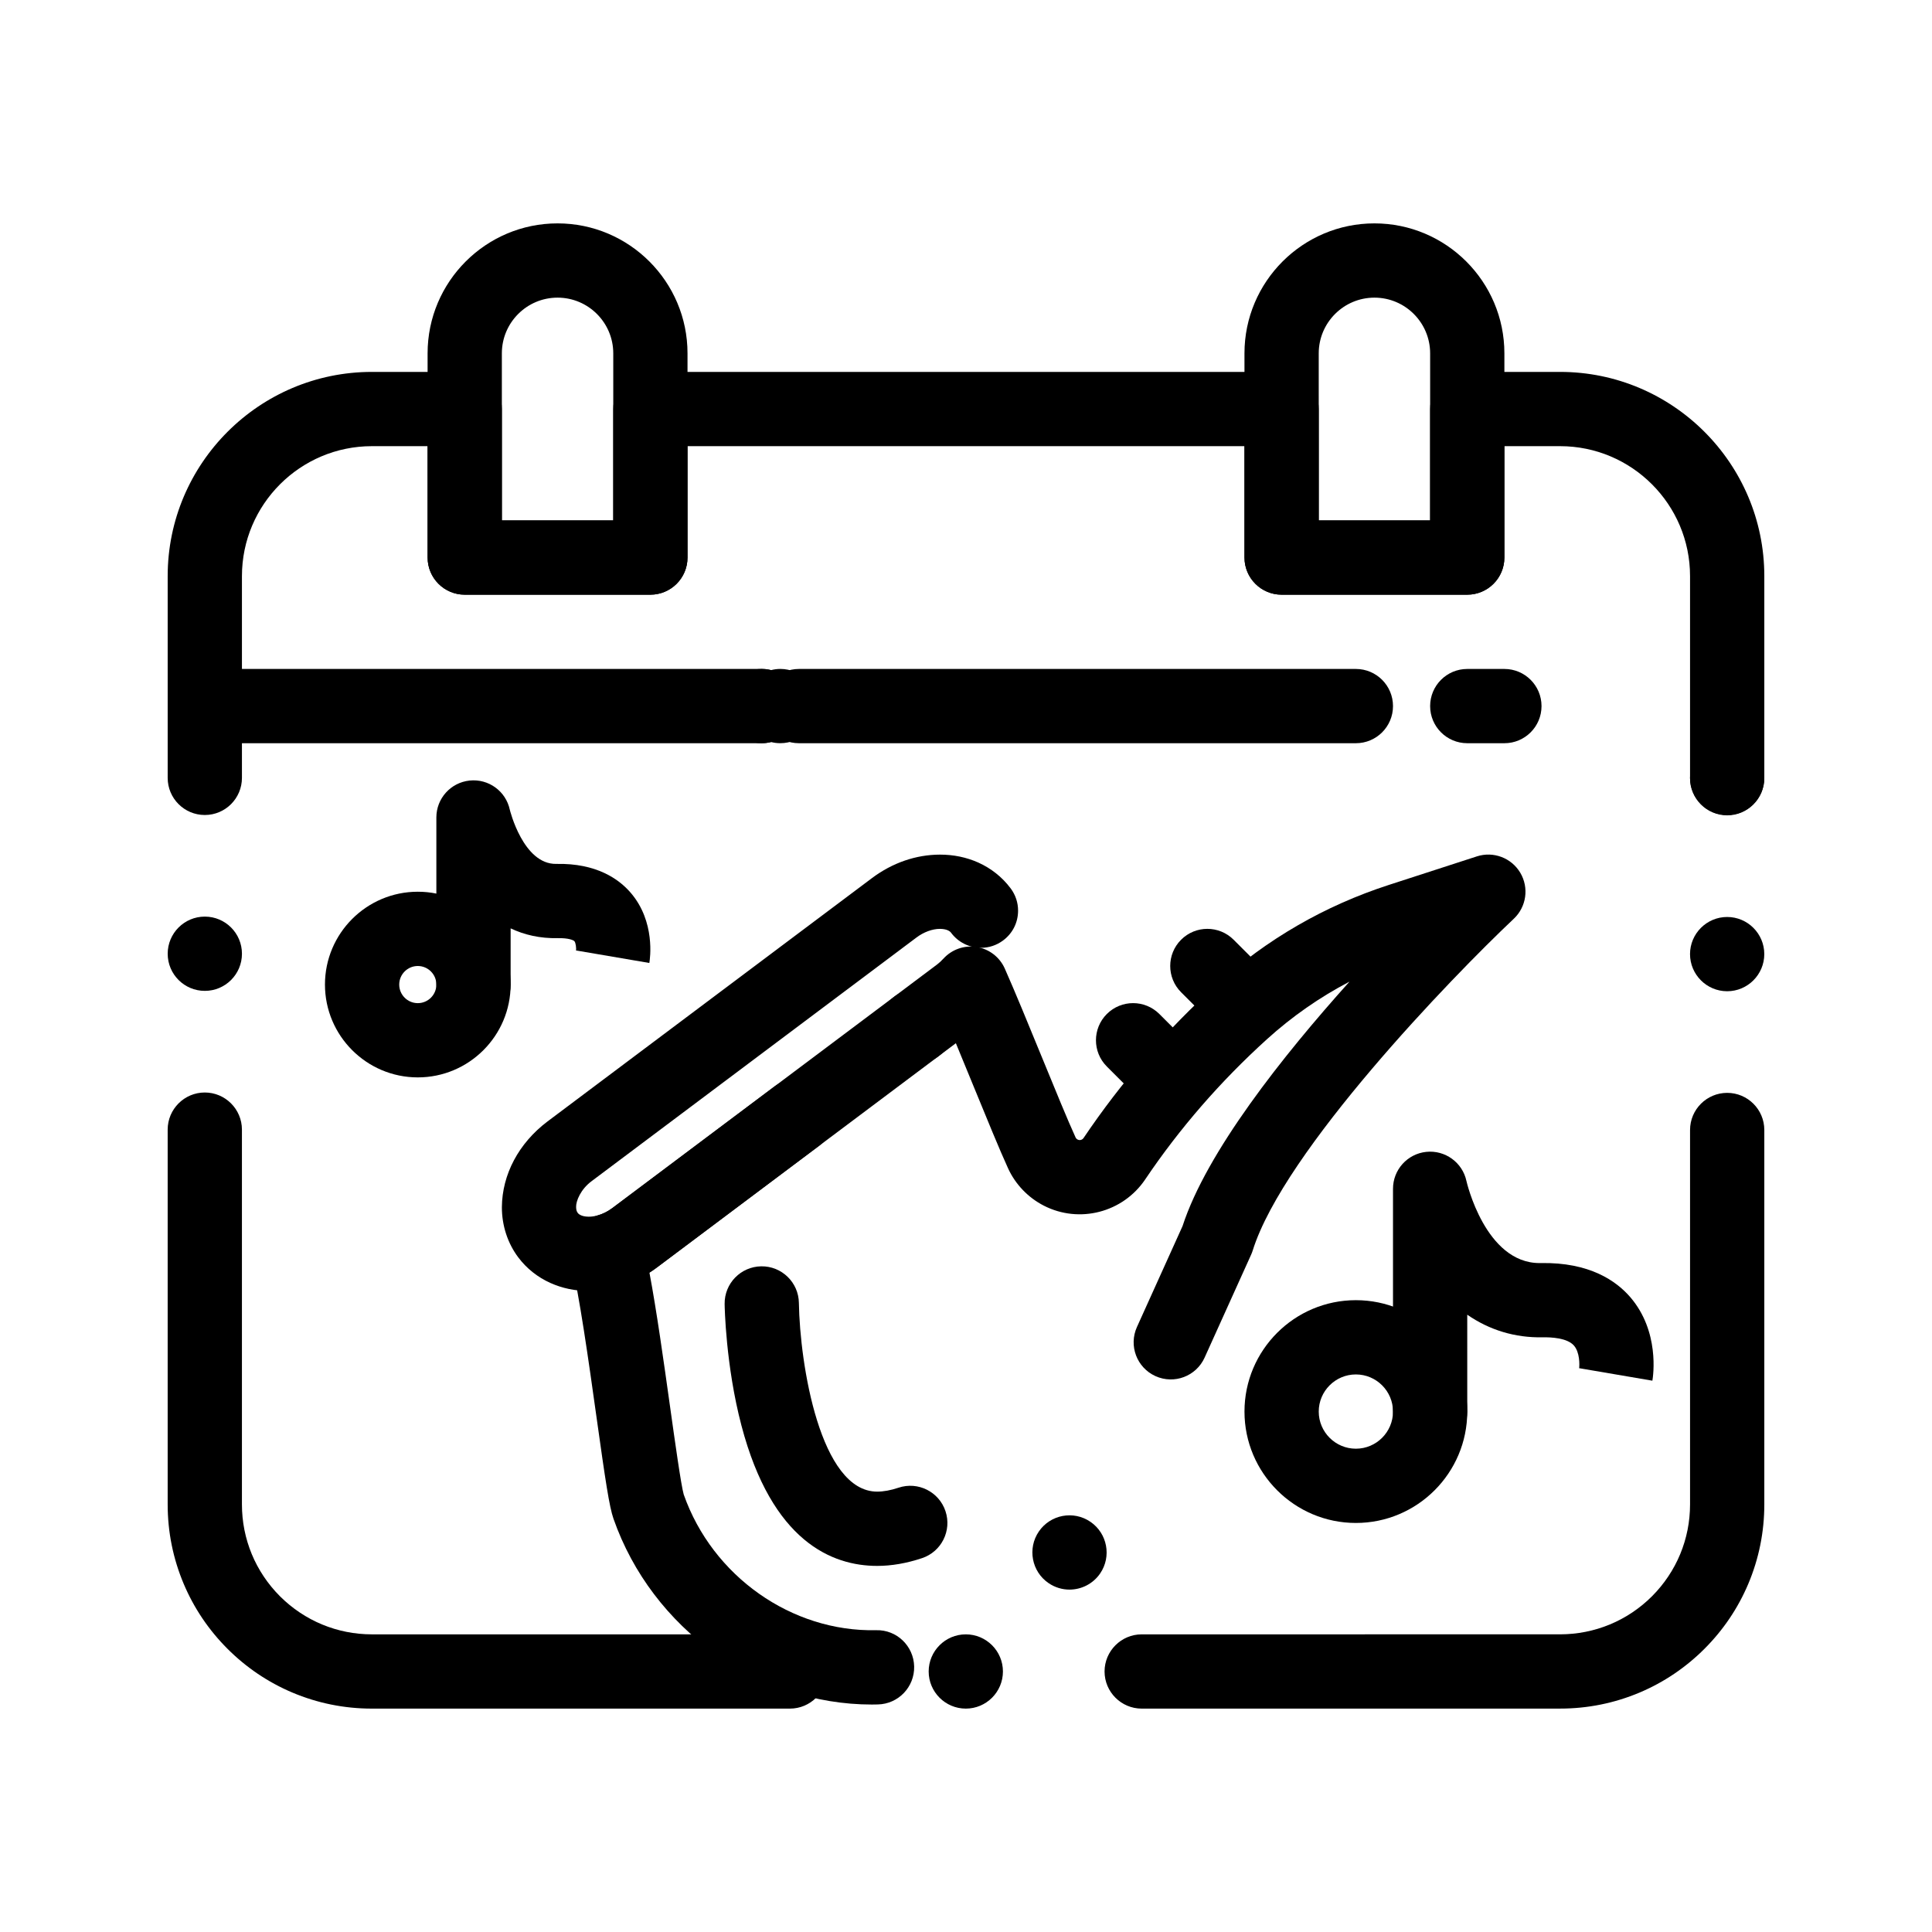 <?xml version="1.0" encoding="UTF-8"?>
<!-- Uploaded to: SVG Repo, www.svgrepo.com, Generator: SVG Repo Mixer Tools -->
<svg fill="#000000" width="800px" height="800px" version="1.1" viewBox="144 144 512 512" xmlns="http://www.w3.org/2000/svg">
 <g>
  <path d="m503.32 340.96h-147.6c-5.434 0-9.84-4.406-9.84-9.84 0-5.434 4.406-9.84 9.84-9.84h147.6c5.434 0 9.84 4.406 9.84 9.84 0 5.438-4.406 9.84-9.84 9.84z"/>
  <path d="m348.34 340.65c-0.789 0.195-1.613 0.305-2.461 0.305-5.434 0-9.84-4.41-9.84-9.84 0-5.434 4.41-9.84 9.84-9.84 0.848 0 1.672 0.109 2.461 0.316 0.789-0.207 1.613-0.316 2.461-0.316 5.434 0 9.84 4.41 9.84 9.84 0 5.434-4.41 9.84-9.84 9.84-0.848 0-1.676-0.105-2.461-0.305z"/>
  <path d="m345.88 340.96h-147.6c-5.434 0-9.84-4.406-9.84-9.84 0-5.434 4.406-9.84 9.84-9.84h147.6c5.434 0 9.84 4.406 9.84 9.84 0 5.438-4.406 9.84-9.84 9.84z"/>
  <path d="m601.72 359.98c-5.434 0-9.84-4.406-9.84-9.84v-53.461c0-18.992-15.449-34.441-34.441-34.441h-14.762v29.52c0 5.434-4.406 9.84-9.84 9.84h-49.199c-5.434 0-9.84-4.406-9.84-9.84v-29.52h-147.6v29.52c0 5.434-4.406 9.84-9.84 9.84h-49.199c-5.434 0-9.84-4.406-9.84-9.84v-29.52h-14.762c-18.992 0-34.441 15.449-34.441 34.441v53.465c0 5.434-4.406 9.84-9.84 9.84s-9.84-4.406-9.84-9.84v-53.465c0-29.844 24.277-54.121 54.121-54.121h24.602c5.434 0 9.84 4.406 9.84 9.84v29.52h29.52v-29.52c0-5.434 4.406-9.84 9.84-9.84h167.28c5.434 0 9.84 4.406 9.84 9.84v29.52h29.52v-29.52c0-5.434 4.406-9.84 9.84-9.84h24.602c29.844 0 54.121 24.277 54.121 54.121v53.465c-0.004 5.43-4.41 9.836-9.844 9.836z"/>
  <path d="m188.44 396.75c0-5.434 4.41-9.84 9.84-9.84 5.434 0 9.84 4.41 9.84 9.84 0 5.441-4.41 9.84-9.84 9.84-5.43 0-9.84-4.398-9.84-9.84z"/>
  <path d="m446.56 596.8c-5.422 0-9.84-4.418-9.84-9.84 0-5.422 4.418-9.84 9.84-9.84l110.88-0.004c9.191-0.012 17.84-3.59 24.355-10.086 6.496-6.516 10.086-15.164 10.086-24.355v-99.215c0-5.434 4.418-9.84 9.84-9.84s9.84 4.406 9.84 9.84v99.219c0 7.312-1.438 14.395-4.25 21.066-2.727 6.445-6.633 12.23-11.602 17.199s-10.754 8.875-17.199 11.602c-6.672 2.812-13.758 4.25-21.066 4.25h-110.86c-0.012 0.004-0.012 0.004-0.02 0.004zm-46.613 0c-5.422 0-9.84-4.418-9.84-9.84 0-5.422 4.418-9.84 9.84-9.84 5.434 0 9.84 4.418 9.84 9.84 0 5.422-4.406 9.84-9.84 9.84zm-46.613 0h-110.78c-7.312 0-14.395-1.438-21.066-4.25-6.445-2.727-12.23-6.633-17.199-11.602s-8.875-10.754-11.602-17.199c-2.816-6.676-4.254-13.762-4.254-21.07v-99.316c0-5.422 4.418-9.84 9.84-9.84s9.84 4.418 9.84 9.84v99.316c0 9.191 3.59 17.84 10.086 24.355 6.523 6.496 15.164 10.078 24.355 10.086h110.78c5.434 0 9.84 4.418 9.84 9.84 0 5.422-4.406 9.84-9.84 9.84zm248.38-190.11c-5.422 0-9.84-4.418-9.84-9.84 0-5.434 4.418-9.84 9.84-9.84s9.84 4.41 9.84 9.84c0 5.422-4.418 9.84-9.84 9.84zm0-46.613c-5.422 0-9.84-4.418-9.84-9.84v-0.098c0-5.422 4.418-9.84 9.84-9.84s9.84 4.418 9.84 9.84v0.098c0 5.422-4.418 9.84-9.84 9.84z"/>
  <path d="m503.32 547.6c-16.277 0-29.52-13.242-29.52-29.52s13.242-29.52 29.52-29.52c16.277 0 29.52 13.242 29.52 29.52s-13.242 29.52-29.52 29.52zm0-39.359c-5.426 0-9.84 4.414-9.84 9.84s4.414 9.84 9.84 9.84c5.426 0 9.84-4.414 9.84-9.84s-4.414-9.84-9.84-9.84z"/>
  <path d="m523 527.92c-5.434 0-9.84-4.406-9.84-9.84v-59.039c0-5.035 3.801-9.258 8.809-9.785 5.004-0.52 9.605 2.809 10.656 7.734 0.039 0.184 4.981 21.738 19.379 21.738 0.102 0 0.203 0 0.309-0.004 12.977-0.25 20.047 4.766 23.73 9.039 7.816 9.07 6.082 20.824 5.856 22.133l-19.398-3.312-0.023 0.141c0.145-1.035 0.195-4.383-1.383-6.156-1.781-2.004-6.004-2.219-8.367-2.168-7.242 0.133-14-1.914-19.891-5.992l0.004 25.672c0 5.434-4.406 9.84-9.84 9.84z"/>
  <path d="m254.72 429.52c-13.566 0-24.602-11.035-24.602-24.602 0-13.566 11.035-24.602 24.602-24.602s24.602 11.035 24.602 24.602c0 13.566-11.039 24.602-24.602 24.602zm0-29.52c-2.715 0-4.922 2.207-4.922 4.922s2.207 4.922 4.922 4.922 4.922-2.207 4.922-4.922c-0.004-2.715-2.211-4.922-4.922-4.922z"/>
  <path d="m269.48 414.76c-5.434 0-9.84-4.406-9.84-9.84v-44.281c0-5.035 3.801-9.258 8.809-9.785 5.016-0.527 9.605 2.809 10.656 7.734 0.023 0.094 3.547 14.508 12.309 14.355 10.652-0.227 16.605 4.023 19.715 7.633 6.598 7.652 5.141 17.52 4.953 18.621l-19.398-3.312-0.031 0.199c0.105-0.863-0.074-2.266-0.438-2.664-0.219-0.242-1.441-0.859-4.383-0.801-4.758 0.098-8.902-0.883-12.508-2.594v14.895c0 5.434-4.406 9.84-9.844 9.84z"/>
  <path d="m375.08 595.72c-30.273 0-58.289-20.059-68.5-49.242-1.109-3.176-2.121-9.934-4.516-27.039-2.035-14.523-4.57-32.598-6.773-41.426-1.301-5.211 1.82-10.504 7.008-11.891 1.371-0.367 2.742-1.047 3.965-1.965l86.023-64.52c0.598-0.449 1.16-0.965 1.719-1.578 2.238-2.461 5.57-3.625 8.852-3.094 3.285 0.531 6.078 2.684 7.426 5.727 2.742 6.188 6.344 14.973 9.824 23.469 3.543 8.648 6.891 16.82 8.93 21.266 0.113 0.246 0.305 0.441 0.555 0.57 0.555 0.281 1.219 0.102 1.578-0.434 9.953-14.785 21.848-28.488 35.355-40.727 13.188-11.945 28.516-20.809 45.566-26.332l23.301-7.555c4.371-1.414 9.152 0.387 11.5 4.348 2.348 3.961 1.633 9.016-1.715 12.176-16.453 15.516-60.953 61.551-69.195 87.922-0.117 0.379-0.262 0.754-0.426 1.117l-12.32 27.262c-2.238 4.953-8.066 7.156-13.02 4.914-4.953-2.238-7.152-8.066-4.914-13.02l12.086-26.746c6.391-19.664 26.527-45.066 44.238-64.773-7.898 4.125-15.223 9.23-21.891 15.273-12.328 11.168-23.176 23.66-32.242 37.129-5.918 8.789-17.477 11.781-26.887 6.953-4.16-2.137-7.519-5.644-9.461-9.887-2.203-4.809-5.625-13.16-9.246-22-1.535-3.75-3.098-7.559-4.586-11.152l-79.234 59.43c-0.645 0.484-1.305 0.941-1.973 1.371 1.887 9.996 3.758 23.336 5.453 35.434 1.309 9.336 2.934 20.941 3.629 23.348 7.625 21.695 28.621 36.469 51.008 35.973 5.438-0.156 9.938 4.18 10.062 9.613 0.121 5.434-4.18 9.938-9.613 10.062-0.527 0.016-1.051 0.023-1.566 0.023z"/>
  <path d="m421.88 563.54c-4.488-3.059-5.637-9.191-2.578-13.676 3.07-4.488 9.191-5.637 13.676-2.566 4.488 3.07 5.637 9.191 2.578 13.676-1.906 2.785-5 4.289-8.137 4.289-1.906 0-3.848-0.562-5.539-1.723z"/>
  <path d="m300.02 486.12h-0.031c-3.59 0-6.996-0.719-10.105-2.113-3.394-1.516-6.336-3.856-8.531-6.781-2.824-3.75-4.367-8.48-4.348-13.332 0.07-8.66 4.457-16.926 12.055-22.672l86.023-64.52c5.422-4.055 11.66-6.211 18.035-6.219 3.609 0 7.016 0.707 10.145 2.106 3.367 1.516 6.309 3.836 8.492 6.742 0.031 0.039 0.07 0.09 0.109 0.137 1.27 1.723 1.949 3.758 1.938 5.894-0.012 3.141-1.457 6.004-3.977 7.871-1.711 1.27-3.738 1.949-5.863 1.949-3.102 0-6.051-1.484-7.902-3.977 0-0.012-0.012-0.012-0.012-0.02-0.195-0.246-0.395-0.422-0.855-0.641-0.316-0.148-1.012-0.383-2.078-0.383h-0.051c-1.977 0-4.289 0.855-6.18 2.281l-86.023 64.52c-3 2.195-4.25 5.371-4.184 6.926 0.02 0.809 0.168 1.172 0.422 1.523 0.188 0.246 0.383 0.426 0.848 0.641 0.316 0.148 1.004 0.383 2.055 0.383 0.727 0 1.504-0.098 2.293-0.312 1.367-0.363 2.734-1.043 3.965-1.957l42.973-32.234c1.723-1.289 3.758-1.969 5.902-1.969 3.129 0 6.004 1.438 7.871 3.938 1.586 2.106 2.242 4.695 1.871 7.289-0.363 2.609-1.73 4.91-3.836 6.484l-42.973 32.234c-3.258 2.438-6.867 4.203-10.707 5.234-2.441 0.652-4.91 0.977-7.34 0.977zm86.797-60.23c-3.129 0-6.004-1.438-7.871-3.938-1.586-2.106-2.242-4.695-1.871-7.293 0.363-2.606 1.73-4.91 3.836-6.484 1.711-1.289 3.75-1.969 5.894-1.969 3.129 0 6.004 1.438 7.883 3.938 1.574 2.106 2.234 4.695 1.871 7.301-0.375 2.598-1.742 4.898-3.836 6.477-1.723 1.289-3.762 1.969-5.906 1.969z"/>
  <path d="m376.46 558.98c-11.945 0-27.883-6.453-35.969-37.191-4.184-15.91-4.449-31.562-4.457-32.223-0.074-5.434 4.269-9.902 9.703-9.977 5.422-0.082 9.898 4.266 9.977 9.695 0.254 16.32 5.66 50.012 20.746 50.012 1.691 0 3.594-0.348 5.66-1.039 5.156-1.723 10.727 1.066 12.445 6.223s-1.066 10.73-6.223 12.445c-4.074 1.367-8.074 2.055-11.883 2.055z"/>
  <path d="m316.36 301.6h-49.199c-5.434 0-9.84-4.406-9.84-9.84l-0.004-54.121c0-18.992 15.449-34.441 34.441-34.441 18.992 0 34.441 15.449 34.441 34.441v54.121c0 5.434-4.406 9.84-9.84 9.84zm-39.359-19.68h29.52v-44.281c0-8.141-6.621-14.762-14.762-14.762-8.141 0-14.762 6.621-14.762 14.762z"/>
  <path d="m532.84 301.6h-49.199c-5.434 0-9.84-4.406-9.84-9.84l-0.004-54.121c0-18.992 15.449-34.441 34.441-34.441 18.992 0 34.441 15.449 34.441 34.441v54.121c0 5.434-4.406 9.84-9.84 9.84zm-39.359-19.68h29.52v-44.281c0-8.141-6.621-14.762-14.762-14.762s-14.762 6.621-14.762 14.762z"/>
  <path d="m542.68 340.96h-9.84c-5.434 0-9.84-4.406-9.84-9.84 0-5.434 4.406-9.84 9.84-9.84h9.84c5.434 0 9.84 4.406 9.84 9.84 0 5.438-4.406 9.84-9.84 9.84z"/>
  <path d="m454.12 439.36c-2.519 0-5.035-0.961-6.957-2.883l-9.84-9.84c-3.844-3.844-3.844-10.074 0-13.918 3.844-3.84 10.07-3.84 13.918 0l9.84 9.84c3.844 3.844 3.844 10.074 0 13.918-1.922 1.922-4.441 2.883-6.961 2.883z"/>
  <path d="m473.8 419.68c-2.519 0-5.035-0.961-6.957-2.883l-9.84-9.84c-3.844-3.844-3.844-10.074 0-13.918s10.07-3.844 13.918 0l9.84 9.84c3.844 3.844 3.844 10.074 0 13.918-1.922 1.922-4.441 2.883-6.961 2.883z"/>
 </g>
</svg>